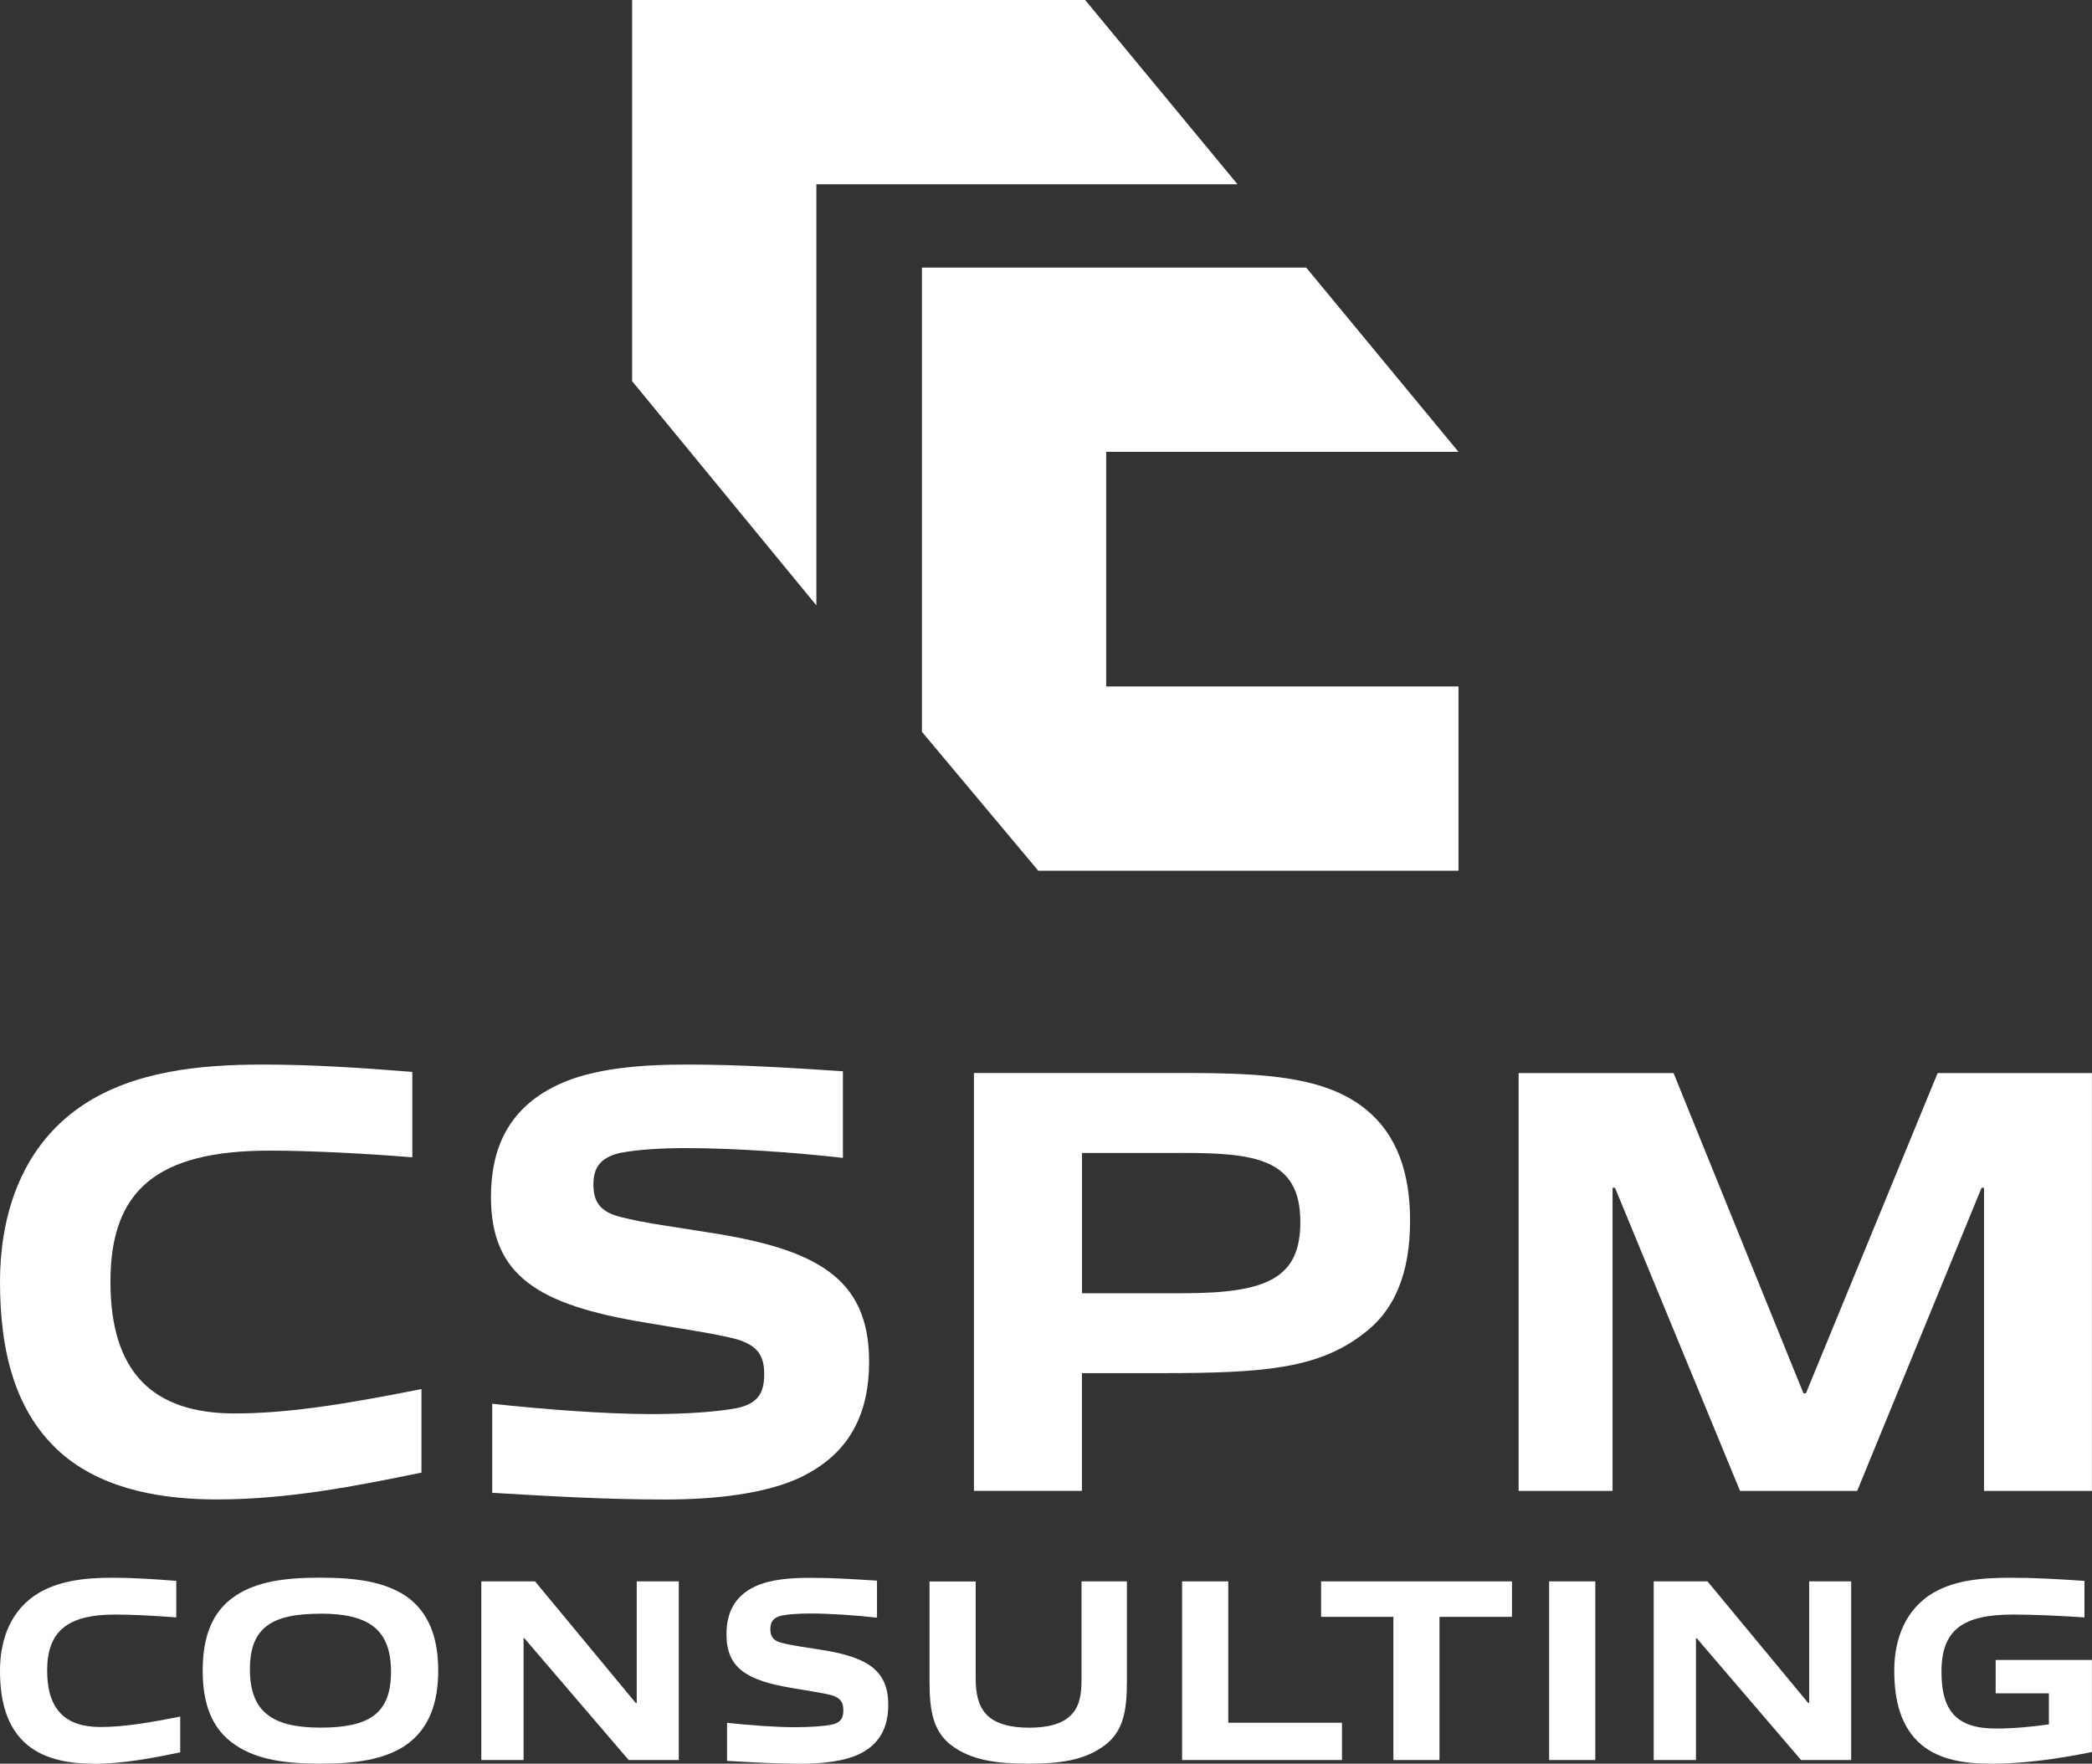 <svg xmlns="http://www.w3.org/2000/svg" id="Layer_2" viewBox="0 0 299.51 252.5"><rect x="0" y="0" width="299.51" height="252.5" fill="#333333" stroke="none"/><defs><style>      .cls-1 {        fill: #fff;      }    </style></defs><g id="Layer_1-2" data-name="Layer_1"><g><g><polygon class="cls-1" points="116.88 86.67 90.5 54.57 90.5 0 155.36 0 177.17 26.38 116.88 26.38 116.88 86.67"></polygon><polygon class="cls-1" points="158.37 64.69 208.81 64.69 187.01 38.31 131.99 38.31 131.99 104.77 148.65 124.66 208.81 124.66 208.81 98.28 158.37 98.28 158.37 64.69"></polygon></g><g><path class="cls-1" d="M31.09,214.67c-7.42,0-15.72-1.22-21.83-6.2-7.16-5.94-9.26-15.11-9.26-24.97,0-8.47,2.45-18.95,11.79-25.24,7.34-4.89,16.68-5.85,25.85-5.85,6.9,0,13.8.44,21.39,1.05v12.23c-6.37-.52-14.5-.96-20.43-.96-16.24,0-22.79,5.76-22.79,18.77s6.11,18.86,17.81,18.86c8.38,0,17.38-1.66,26.72-3.49v11.96c-9.34,1.92-19.12,3.84-29.25,3.84Z"></path><path class="cls-1" d="M114.92,211.36c-5.33,2.62-13.01,3.32-19.74,3.32-8.12,0-15.98-.44-24.71-.96v-12.75c7.16.79,16.33,1.48,22.7,1.48,5.24,0,9.78-.35,12.4-.87,3.14-.7,3.84-2.36,3.84-4.89,0-2.71-1.05-4.1-4.02-4.98-3.41-.87-8.47-1.57-13.01-2.36-15.37-2.53-22.09-6.72-22.09-17.99,0-6.99,2.53-12.66,9.43-15.98,5.24-2.53,12.4-2.97,18.69-2.97,7.25,0,14.5.44,22.27.96v12.4c-6.98-.79-15.63-1.4-22.53-1.4-3.14,0-6.73.17-9.43.7-2.88.7-3.76,2.18-3.76,4.54,0,2.53,1.05,3.93,3.93,4.63,3.32.87,8.12,1.48,12.4,2.18,15.37,2.36,23.14,6.38,23.14,18.51,0,7.25-2.62,13.01-9.52,16.42Z"></path><path class="cls-1" d="M194.9,191.18c-6.46,4.8-14.15,5.41-28.82,5.41h-11.18v16.85h-15.46v-59.82h30.13c11.61,0,20.26.52,26.02,5.24,4.28,3.49,6.29,8.82,6.29,15.89,0,7.51-2.18,13.01-6.99,16.42ZM169.14,165.07h-14.23v20.08h14.41c12.14,0,16.85-2.18,16.85-10.22,0-9.08-6.55-9.87-17.03-9.87Z"></path><path class="cls-1" d="M284.05,213.45v-43.4h-.35l-17.81,43.4h-16.77l-17.9-43.4h-.35v43.4h-13.45v-59.82h22.18l18.6,45.85h.35l18.86-45.85h22.09v59.82h-15.46Z"></path></g><g><path class="cls-1" d="M13.29,252.5c-3.17,0-6.72-.52-9.34-2.65-3.06-2.54-3.95-6.46-3.95-10.68,0-3.62,1.04-8.1,5.04-10.79,3.13-2.09,7.13-2.5,11.05-2.5,2.95,0,5.9.19,9.15.45v5.23c-2.73-.22-6.2-.41-8.74-.41-6.94,0-9.75,2.46-9.75,8.03s2.61,8.07,7.62,8.07c3.58,0,7.43-.71,11.43-1.49v5.12c-3.99.82-8.18,1.64-12.51,1.64Z"></path><path class="cls-1" d="M58.04,249.89c-3.1,2.05-7.1,2.61-12.14,2.61s-9.07-.56-12.17-2.65c-3.52-2.32-4.71-6.12-4.71-10.68s1.19-8.4,4.71-10.72c3.1-2.05,7.09-2.58,12.13-2.58s9.08.56,12.17,2.58c3.47,2.35,4.71,6.2,4.71,10.72s-1.24,8.36-4.71,10.72ZM45.9,231.03c-6.94,0-10.12,1.94-10.12,7.95s3.1,8.36,10.08,8.36,10.12-1.98,10.12-7.99-3.1-8.33-10.08-8.33Z"></path><path class="cls-1" d="M90.01,251.98l-14.94-17.44h-.11v17.44h-6.05v-25.58h7.69l14.41,17.4h.15v-17.4h6.02v25.58h-7.17Z"></path><path class="cls-1" d="M123.1,251.09c-2.28,1.12-5.57,1.42-8.44,1.42-3.48,0-6.84-.19-10.57-.41v-5.45c3.06.34,6.98.63,9.71.63,2.24,0,4.18-.15,5.3-.37,1.34-.3,1.64-1.01,1.64-2.09,0-1.16-.45-1.75-1.71-2.13-1.46-.37-3.62-.67-5.57-1.01-6.57-1.08-9.45-2.88-9.45-7.69,0-2.99,1.08-5.42,4.03-6.83,2.24-1.08,5.3-1.27,7.99-1.27,3.1,0,6.2.19,9.53.41v5.3c-2.99-.34-6.69-.6-9.63-.6-1.34,0-2.88.08-4.03.3-1.24.3-1.61.93-1.61,1.94,0,1.08.44,1.68,1.68,1.98,1.42.37,3.47.64,5.3.93,6.57,1.01,9.9,2.73,9.9,7.92,0,3.1-1.12,5.56-4.07,7.02Z"></path><path class="cls-1" d="M136.14,249.82c-2.54-1.98-3.06-4.89-3.06-9.07v-14.34h6.61v13.85c0,2.17.34,3.88,1.49,5.15,1.27,1.38,3.51,1.94,6.12,1.94s4.85-.49,6.12-1.9c1.12-1.16,1.42-2.8,1.42-4.93v-14.12h6.5v14.34c0,4.18-.52,7.1-3.1,9.07-2.95,2.28-6.72,2.69-11.01,2.69s-8.18-.41-11.09-2.69Z"></path><path class="cls-1" d="M169.24,251.98v-25.58h6.61v20.24h16.28v5.34h-22.89Z"></path><path class="cls-1" d="M199.49,251.98v-20.5h-10.35v-5.08h27.33v5.08h-10.38v20.5h-6.61Z"></path><path class="cls-1" d="M221.79,251.98v-25.58h6.61v25.58h-6.61Z"></path><path class="cls-1" d="M257.86,251.98l-14.94-17.44h-.11v17.44h-6.05v-25.58h7.7l14.41,17.4h.15v-17.4h6.01v25.58h-7.17Z"></path><path class="cls-1" d="M284.98,252.5c-3.66,0-7.21-.52-9.82-2.65-3.06-2.54-3.96-6.46-3.96-10.68,0-3.62,1.05-8.1,5.04-10.79,3.14-2.09,7.17-2.5,11.58-2.5,3.4,0,6.8.19,10.61.45v5.23c-3.18-.22-7.25-.41-10.2-.41-7.21,0-10.27,2.17-10.27,8.18,0,5.56,2.09,8.14,7.8,8.14,2.39,0,5.01-.23,7.58-.6v-4.44h-7.62v-4.78h13.78v13.18c-4.6.93-9.56,1.68-14.53,1.68Z"></path></g></g></g></svg>
